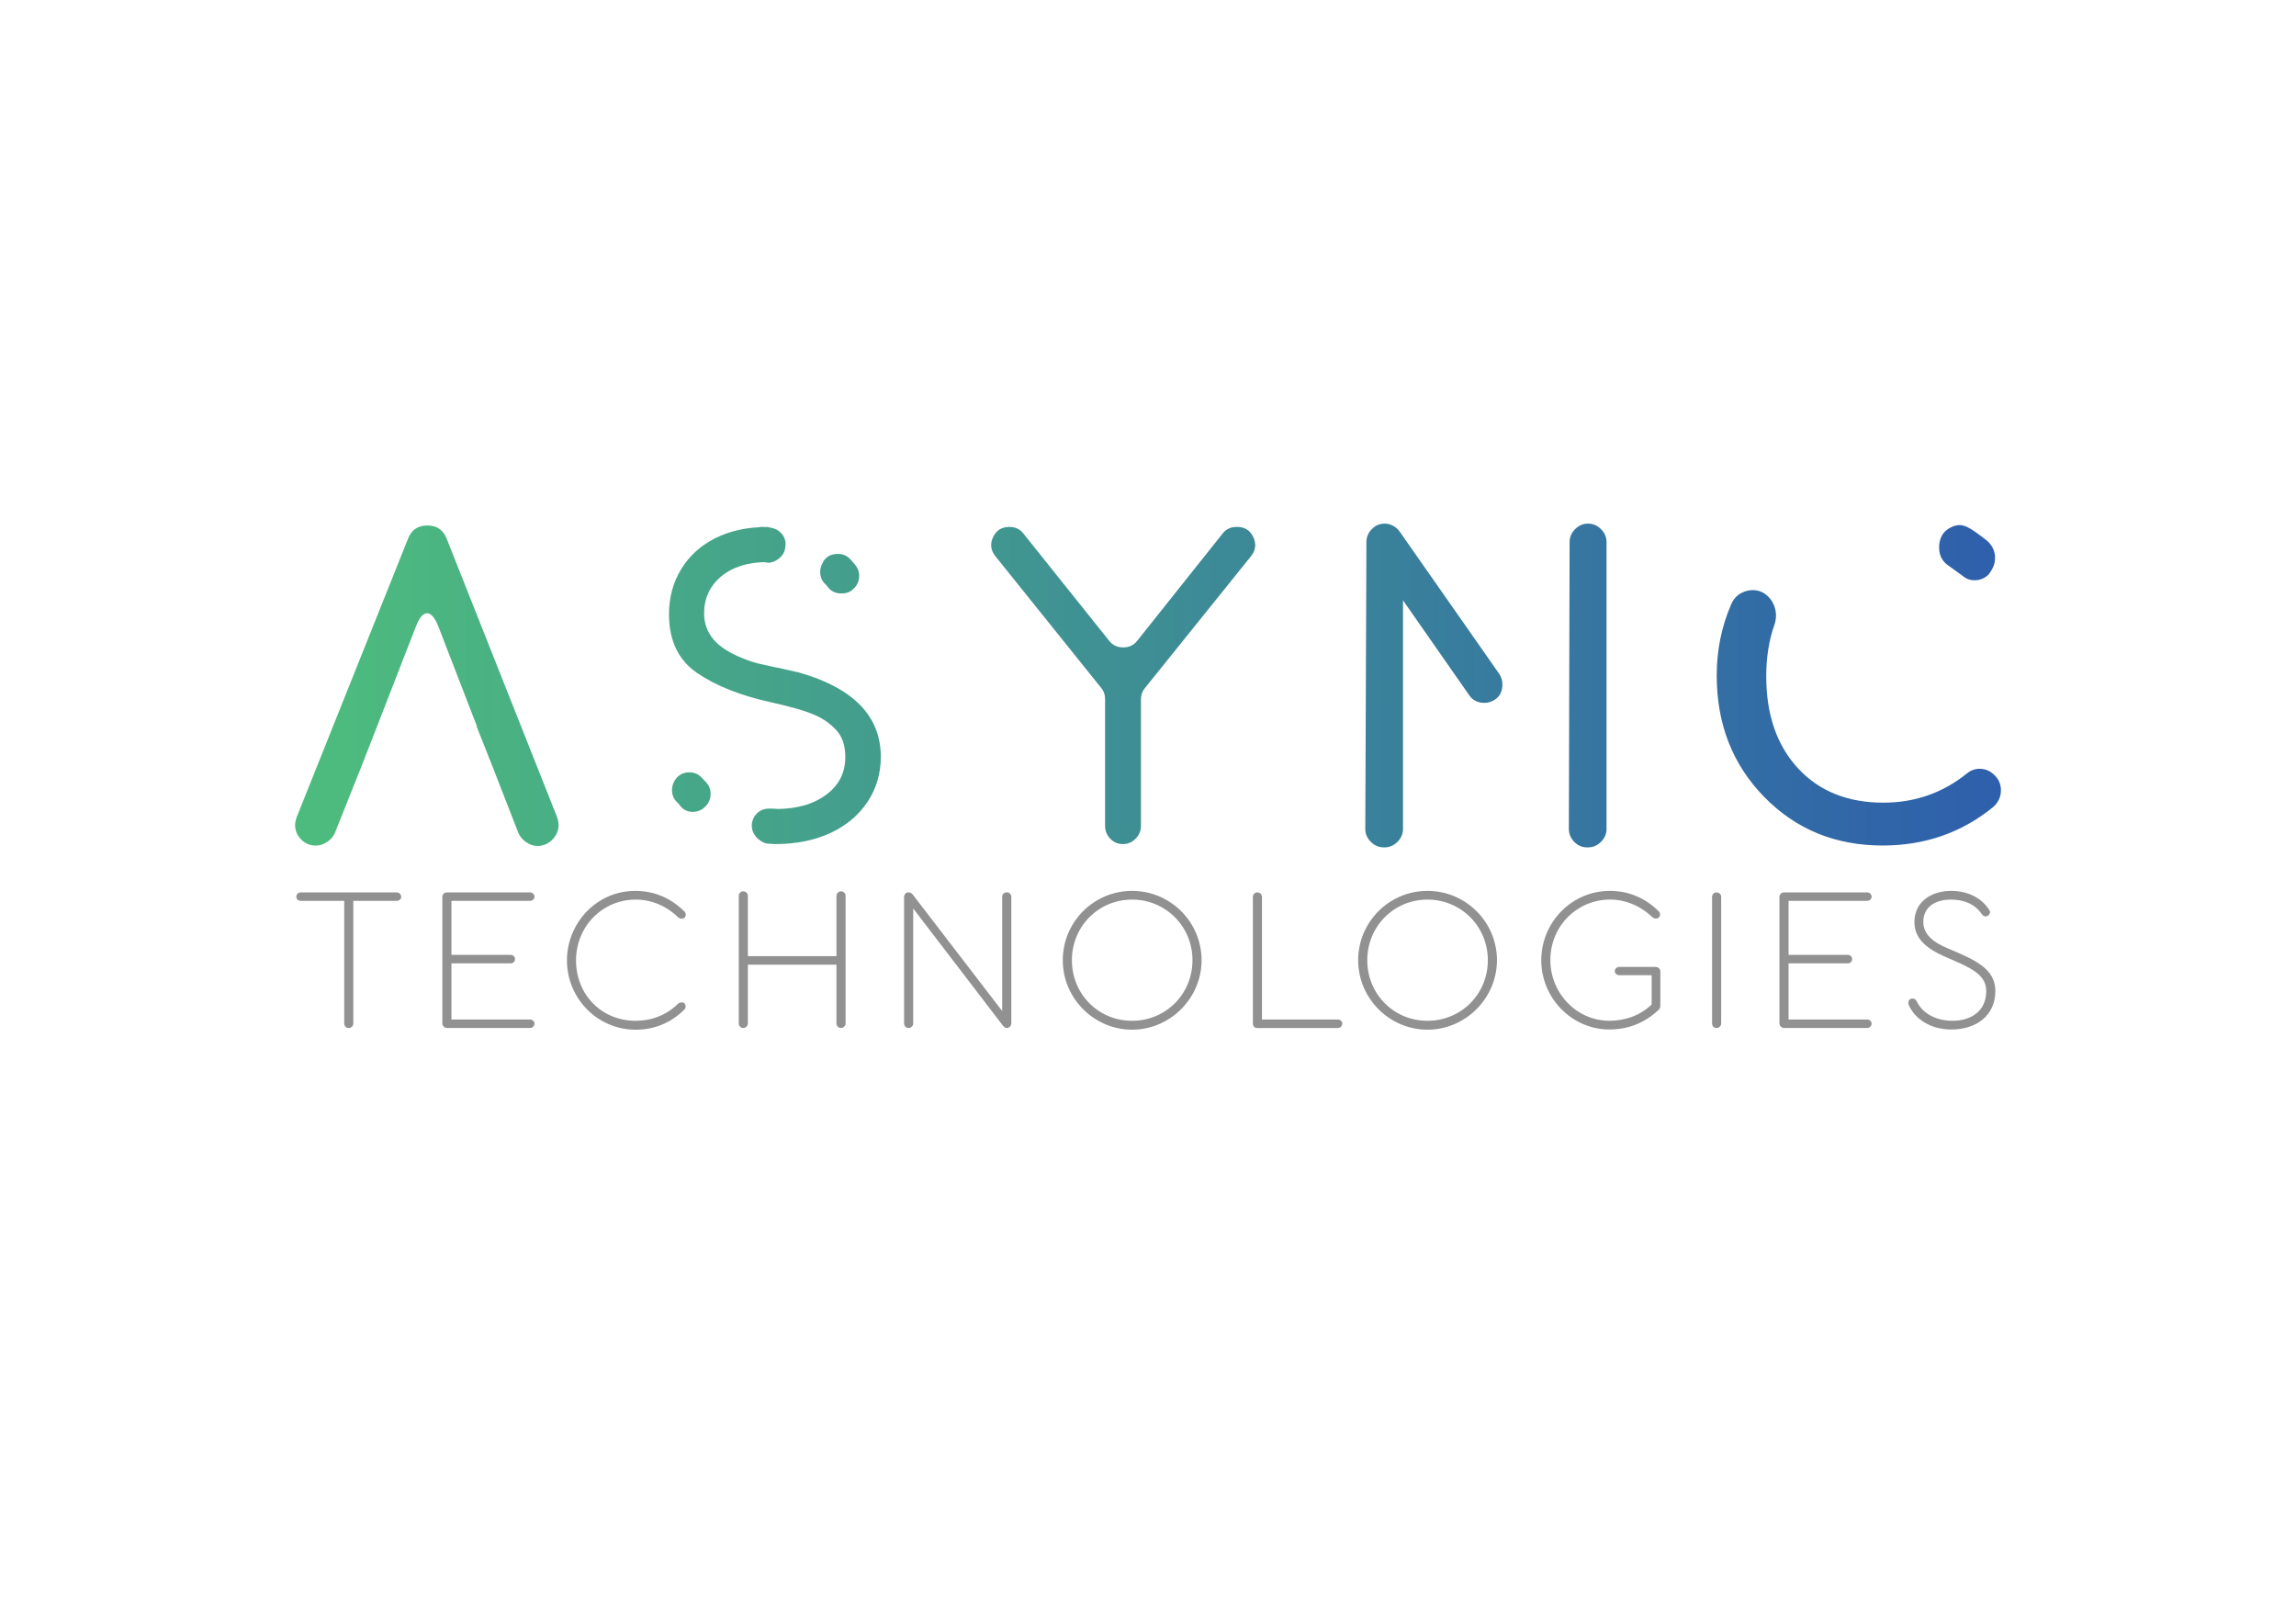 <?xml version="1.0" encoding="UTF-8"?>
<svg id="Layer_1" data-name="Layer 1" xmlns="http://www.w3.org/2000/svg" xmlns:xlink="http://www.w3.org/1999/xlink" viewBox="0 0 841.89 595.28">
  <defs>
    <style>
      .cls-1 {
        fill: url(#linear-gradient);
      }

      .cls-2 {
        fill: #919191;
      }
    </style>
    <linearGradient id="linear-gradient" x1="108.19" y1="251.32" x2="733.7" y2="251.32" gradientUnits="userSpaceOnUse">
      <stop offset=".02" stop-color="#4dbb7e"/>
      <stop offset="1" stop-color="#2e5fac"/>
    </linearGradient>
  </defs>
  <path class="cls-1" d="m149.65,197.39c1.27-3.16,3.61-4.74,7.05-4.74s5.78,1.58,7.05,4.74l40.52,102.18c.36,1.08.54,2.03.54,2.85,0,2.08-.77,3.88-2.3,5.42-1.54,1.54-3.34,2.3-5.42,2.3-1.44,0-2.85-.47-4.2-1.42-1.36-.95-2.3-2.1-2.85-3.46l-9.08-23.31-6.23-15.72h.14l-14.09-36.45c-1.27-3.25-2.64-4.9-4.13-4.95-1.49-.04-2.87,1.56-4.13,4.81l-14.23,36.59-5.83,14.91-9.62,24.12c-.54,1.35-1.49,2.48-2.85,3.39-1.36.9-2.76,1.36-4.2,1.36-2.08,0-3.86-.75-5.35-2.24s-2.24-3.28-2.24-5.35c0-.72.18-1.63.54-2.71l40.92-102.31Zm142.96,49.05c20.24,5.69,30.36,16.04,30.36,31.03,0,6.14-1.63,11.65-4.88,16.53-3.25,4.88-7.77,8.67-13.55,11.38-5.87,2.71-12.6,4.07-20.19,4.07-.72,0-1.08-.36-1.08-1.08v-10.7c0-.72.36-1.08,1.08-1.08h.14c7.77,0,14-1.81,18.7-5.42,4.52-3.43,6.77-7.99,6.77-13.69,0-4.25-1.17-7.59-3.52-10.03-2.35-2.53-5.42-4.52-9.22-5.96-2.98-1.17-7.86-2.53-14.64-4.06-11.11-2.44-20.1-6.01-26.97-10.71-6.87-4.7-10.3-11.88-10.3-21.55,0-6.14,1.49-11.65,4.47-16.53,2.98-4.88,7.18-8.67,12.6-11.38,5.42-2.71,11.74-4.06,18.97-4.06.54,0,.99.18,1.36.54.36.36.54.81.54,1.35v9.08c0,.54-.18,1-.54,1.36-.36.36-.81.54-1.36.54-7.05,0-12.69,1.76-16.94,5.28-4.16,3.52-6.23,8.04-6.23,13.55,0,3.61,1.17,6.82,3.52,9.62,2.26,2.62,5.78,4.88,10.57,6.78,2.53,1.08,5.19,1.9,7.99,2.44.81.18,1.6.36,2.37.54.77.18,1.4.32,1.9.41.5.09.79.14.88.14l7.18,1.63Zm-44.45,47.56c-1.17-1.17-1.76-2.62-1.76-4.34,0-1.26.36-2.48,1.08-3.66,1.26-1.9,3.02-2.85,5.28-2.85,1.9,0,3.43.68,4.61,2.03.9.9,1.53,1.58,1.9,2.03,1.08,1.35,1.49,2.98,1.22,4.88-.27,1.72-1.17,3.16-2.71,4.34l-.14.14c-1.17.72-2.35,1.08-3.52,1.08-2.08,0-3.71-.81-4.88-2.44-.09-.18-.27-.41-.54-.68-.27-.27-.45-.45-.54-.54Zm31.03-87.95c-1.45,0-2.76-.54-3.93-1.63-1.17-.99-1.9-2.21-2.17-3.66v-1.22c0-1.71.63-3.21,1.9-4.47,1.26-1.26,2.75-1.9,4.47-1.9h.27c.54,0,1.44.09,2.71.27,1.9.27,3.39,1.13,4.47,2.57,1.08,1.45,1.4,3.16.95,5.15v.14c-.27,1.35-1.04,2.53-2.3,3.52-1.27,1-2.57,1.49-3.93,1.49-.09,0-.23-.02-.41-.07-.18-.04-.32-.07-.41-.07-.36-.09-.9-.14-1.63-.14Zm2.71,103.26c-1.27,0-2.57-.59-3.93-1.76-1.18-1.08-1.9-2.26-2.17-3.52v-.14c0-.18-.02-.36-.07-.54-.05-.18-.07-.36-.07-.54,0-1.81.63-3.34,1.9-4.61,1.17-1.17,2.71-1.76,4.61-1.76h.27c1.17,0,2.08.05,2.71.14,1.71.27,3.16,1.17,4.34,2.71,1.08,1.54,1.44,3.21,1.08,5.01v.14c-.27,1.36-1.04,2.53-2.3,3.52-1.27.99-2.57,1.49-3.93,1.49h-.81c-.36-.09-.9-.14-1.63-.14Zm20.6-95.26c-1.17-1.17-1.76-2.66-1.76-4.47,0-1.17.36-2.35,1.08-3.52v-.14c1.17-1.9,2.98-2.85,5.42-2.85,1.9,0,3.43.68,4.61,2.03.45.45,1.04,1.13,1.76,2.03,1.17,1.45,1.63,3.12,1.36,5.01-.27,1.72-1.17,3.16-2.71,4.34l-.14.14c-1,.63-2.17.95-3.52.95-2.17,0-3.84-.77-5.01-2.3-.18-.18-.36-.41-.54-.68s-.36-.45-.54-.54Zm115.86,42.41v46.34c0,1.81-.66,3.36-1.96,4.68-1.31,1.31-2.87,1.97-4.68,1.97s-3.34-.66-4.61-1.97c-1.27-1.31-1.9-2.87-1.9-4.68v-46.48c0-1.63-.5-3.03-1.49-4.2l-38.76-48.24c-1.72-2.17-1.99-4.49-.81-6.98,1.17-2.48,3.16-3.73,5.96-3.73,2.17,0,3.88.81,5.15,2.44l31.44,39.3c1.27,1.63,2.98,2.44,5.15,2.44s3.88-.81,5.15-2.44l31.3-39.3c1.27-1.63,2.98-2.44,5.15-2.44h.14c2.8,0,4.79,1.24,5.96,3.73,1.17,2.49.9,4.81-.81,6.98l-39.03,48.51c-.9,1.08-1.36,2.44-1.36,4.06Zm89.03,54.2c-1.81,0-3.39-.68-4.74-2.03-1.35-1.35-2.03-2.94-2.03-4.74l.41-105.16c0-1.81.66-3.39,1.97-4.74,1.31-1.35,2.87-2.03,4.68-2.03s3.39.68,4.74,2.03,2.03,2.94,2.03,4.74v105.16c0,1.81-.68,3.39-2.03,4.74-1.36,1.36-2.94,2.03-4.74,2.03h-.27Zm-5.01-107.87c-.81-1.17-1.22-2.48-1.22-3.93,0-2.35.95-4.15,2.85-5.42,1.26-.9,2.53-1.35,3.79-1.35,2.35,0,4.2,1,5.56,2.98l36.32,51.9c.81,1.18,1.22,2.49,1.22,3.93,0,2.53-.9,4.38-2.71,5.56-1.17.81-2.49,1.22-3.93,1.22-2.44,0-4.29-.95-5.56-2.85l-36.32-52.04Zm79.54,107.87c-1.81,0-3.37-.68-4.68-2.03-1.31-1.35-1.97-2.94-1.97-4.74l.27-105.16c0-1.81.68-3.39,2.03-4.74,1.35-1.35,2.93-2.03,4.74-2.03s3.39.68,4.74,2.03c1.35,1.35,2.03,2.94,2.03,4.74v105.16c0,1.81-.68,3.39-2.03,4.74-1.36,1.36-2.94,2.03-4.74,2.03h-.41Zm149.6-26.29c1.44,1.45,2.17,3.25,2.17,5.42,0,2.35-.95,4.38-2.85,6.1-11.56,9.4-25.07,14.09-40.52,14.09-17.35,0-31.82-5.94-43.43-17.82-11.61-11.88-17.41-26.72-17.41-44.52,0-9.21,1.76-17.89,5.28-26.02,1.08-2.62,3.02-4.29,5.83-5.01.72-.18,1.4-.27,2.03-.27,1.9,0,3.52.54,4.88,1.63,1.63,1.27,2.73,2.91,3.32,4.95.59,2.03.52,4.09-.2,6.17-1.99,5.69-2.98,11.97-2.98,18.84,0,14.09,3.88,25.34,11.65,33.74,7.77,8.4,18.2,12.6,31.3,12.6,11.56,0,21.77-3.57,30.63-10.71,1.54-1.26,3.27-1.83,5.22-1.69,1.94.14,3.64.97,5.08,2.51Zm-20.46-84.56c.27-3.07,1.71-5.24,4.34-6.5,1.08-.54,2.12-.81,3.12-.81,1.08,0,2.26.36,3.52,1.08,1.36.72,3.52,2.26,6.51,4.61,1.71,1.45,2.71,3.3,2.98,5.56v.81c0,1.99-.68,3.84-2.03,5.56v.14c-1.27,1.45-2.87,2.26-4.81,2.44-1.94.18-3.64-.36-5.08-1.63-.72-.54-2.35-1.71-4.88-3.52-2.71-1.71-3.93-4.29-3.66-7.72Z"/>
  <g>
    <path class="cls-2" d="m147.11,328.79c0,.85-.7,1.48-1.71,1.48h-15.85v44.91c0,.93-.7,1.71-1.71,1.71-.93,0-1.63-.78-1.63-1.71v-44.91h-15.93c-.93,0-1.63-.7-1.63-1.48,0-.85.7-1.63,1.63-1.63h35.12c1.01,0,1.71.78,1.71,1.63Z"/>
    <path class="cls-2" d="m162.19,375.1v-46.23c0-1.01.7-1.71,1.79-1.71h30.38c.86,0,1.63.7,1.63,1.63,0,.78-.78,1.48-1.63,1.48h-28.83v19.81h21.68c1.01,0,1.63.7,1.63,1.55s-.62,1.55-1.63,1.55h-21.68v20.59h28.83c.86,0,1.63.7,1.63,1.48,0,.93-.78,1.63-1.63,1.63h-30.54c-.93-.08-1.63-.78-1.63-1.79Z"/>
    <path class="cls-2" d="m207.88,352.1c0-13.36,10.57-25.49,25.1-25.49,6.68,0,12.82,2.49,17.79,7.38.78.62.86,1.63.39,2.25-.62.78-1.63.7-2.41.16-4.35-4.27-9.87-6.6-15.62-6.6-12.2,0-21.91,9.79-21.91,22.3s9.32,22.14,21.83,22.14c5.83,0,11.27-2.02,15.62-6.29.78-.62,1.87-.62,2.41,0,.54.78.39,1.71-.31,2.33-5.05,4.97-11.19,7.23-17.71,7.23-13.99,0-25.17-11.5-25.17-25.41Z"/>
    <path class="cls-2" d="m310.05,328.4v46.85c0,.85-.78,1.63-1.71,1.63-.86,0-1.63-.78-1.63-1.63v-21.6h-32.48v21.6c0,.85-.78,1.63-1.71,1.63s-1.63-.78-1.63-1.63v-46.85c0-.85.7-1.63,1.63-1.63s1.71.78,1.71,1.63v22.14h32.48v-22.14c0-.85.78-1.63,1.71-1.63s1.63.78,1.63,1.63Z"/>
    <path class="cls-2" d="m370.82,328.79v46.46c0,.7-.47,1.24-1.09,1.55-.54.23-1.24.08-1.86-.62l-33.02-43.12v42.19c0,.85-.78,1.63-1.71,1.63s-1.63-.78-1.63-1.63v-46.39c0-.78.47-1.4,1.01-1.63.7-.16,1.48-.08,2.02.54l32.94,42.89v-41.88c0-.93.7-1.63,1.71-1.63.93,0,1.63.7,1.63,1.63Z"/>
    <path class="cls-2" d="m389.7,352.02c0-13.99,11.34-25.41,25.41-25.41s25.48,11.42,25.48,25.41-11.58,25.48-25.48,25.48-25.41-11.42-25.41-25.48Zm47.55,0c0-12.43-9.87-22.22-22.14-22.22s-22.07,9.79-22.07,22.22,9.71,22.22,22.07,22.22,22.14-9.79,22.14-22.22Z"/>
    <path class="cls-2" d="m492.19,375.18c0,.93-.7,1.71-1.63,1.71h-29.53c-1.01,0-1.63-.62-1.63-1.71v-46.31c0-1.01.7-1.71,1.63-1.71s1.71.7,1.71,1.71v44.91h27.82c.93,0,1.63.7,1.63,1.4Z"/>
    <path class="cls-2" d="m498.01,352.02c0-13.99,11.34-25.41,25.41-25.41s25.48,11.42,25.48,25.41-11.58,25.48-25.48,25.48-25.41-11.42-25.41-25.48Zm47.55,0c0-12.43-9.87-22.22-22.14-22.22s-22.07,9.79-22.07,22.22,9.71,22.22,22.07,22.22,22.14-9.79,22.14-22.22Z"/>
    <path class="cls-2" d="m565.15,352.02c0-13.75,11.03-25.41,25.17-25.41,6.6,0,12.67,2.41,17.71,7.3.78.7.93,1.63.31,2.33-.47.7-1.63.62-2.41.08-4.27-4.2-9.95-6.53-15.54-6.53-11.89,0-21.91,9.48-21.91,22.22,0,11.97,9.48,22.22,21.68,22.22,5.59,0,11.27-1.87,15.46-5.98v-10.72h-11.89c-.93,0-1.63-.78-1.63-1.48,0-.85.7-1.55,1.63-1.55h13.29c1.01,0,1.79.7,1.79,1.63v12.51c0,.78-.23,1.24-.78,1.71-5.21,4.89-11.34,7.07-17.95,7.07-13.6,0-24.94-11.42-24.94-25.41Z"/>
    <path class="cls-2" d="m627.78,375.26v-46.46c0-.93.7-1.63,1.63-1.63s1.71.7,1.71,1.63v46.46c0,.85-.78,1.63-1.71,1.63s-1.63-.78-1.63-1.63Z"/>
    <path class="cls-2" d="m652.48,375.1v-46.23c0-1.01.7-1.71,1.79-1.71h30.38c.86,0,1.63.7,1.63,1.63,0,.78-.78,1.48-1.63,1.48h-28.83v19.81h21.68c1.01,0,1.63.7,1.63,1.55s-.62,1.55-1.63,1.55h-21.68v20.59h28.83c.86,0,1.63.7,1.63,1.48,0,.93-.78,1.63-1.63,1.63h-30.54c-.93-.08-1.63-.78-1.63-1.79Z"/>
    <path class="cls-2" d="m699.96,368.57c-.54-1.17,0-2.49,1.24-2.49.47,0,1.09.08,1.63,1.01,1.87,4.12,6.68,7.15,13.13,7.15s12.35-3.26,12.35-10.96c0-6.14-6.14-8.62-13.44-11.81-5.52-2.33-12.9-5.75-12.9-13.36s6.29-11.5,13.52-11.5c5.98,0,11.27,2.56,14.06,7.23.39.62,0,1.32-.39,1.71-.54.47-1.55.78-2.41-.31-2.72-4.12-7.15-5.44-11.42-5.44-4.9,0-10.1,2.1-10.1,8.24s6.92,8.78,10.26,10.18c8.7,3.73,16.16,6.99,16.16,15.07,0,9.17-7.15,14.14-16.08,14.14-7.77,0-13.36-3.88-15.62-8.86Z"/>
  </g>
</svg>
